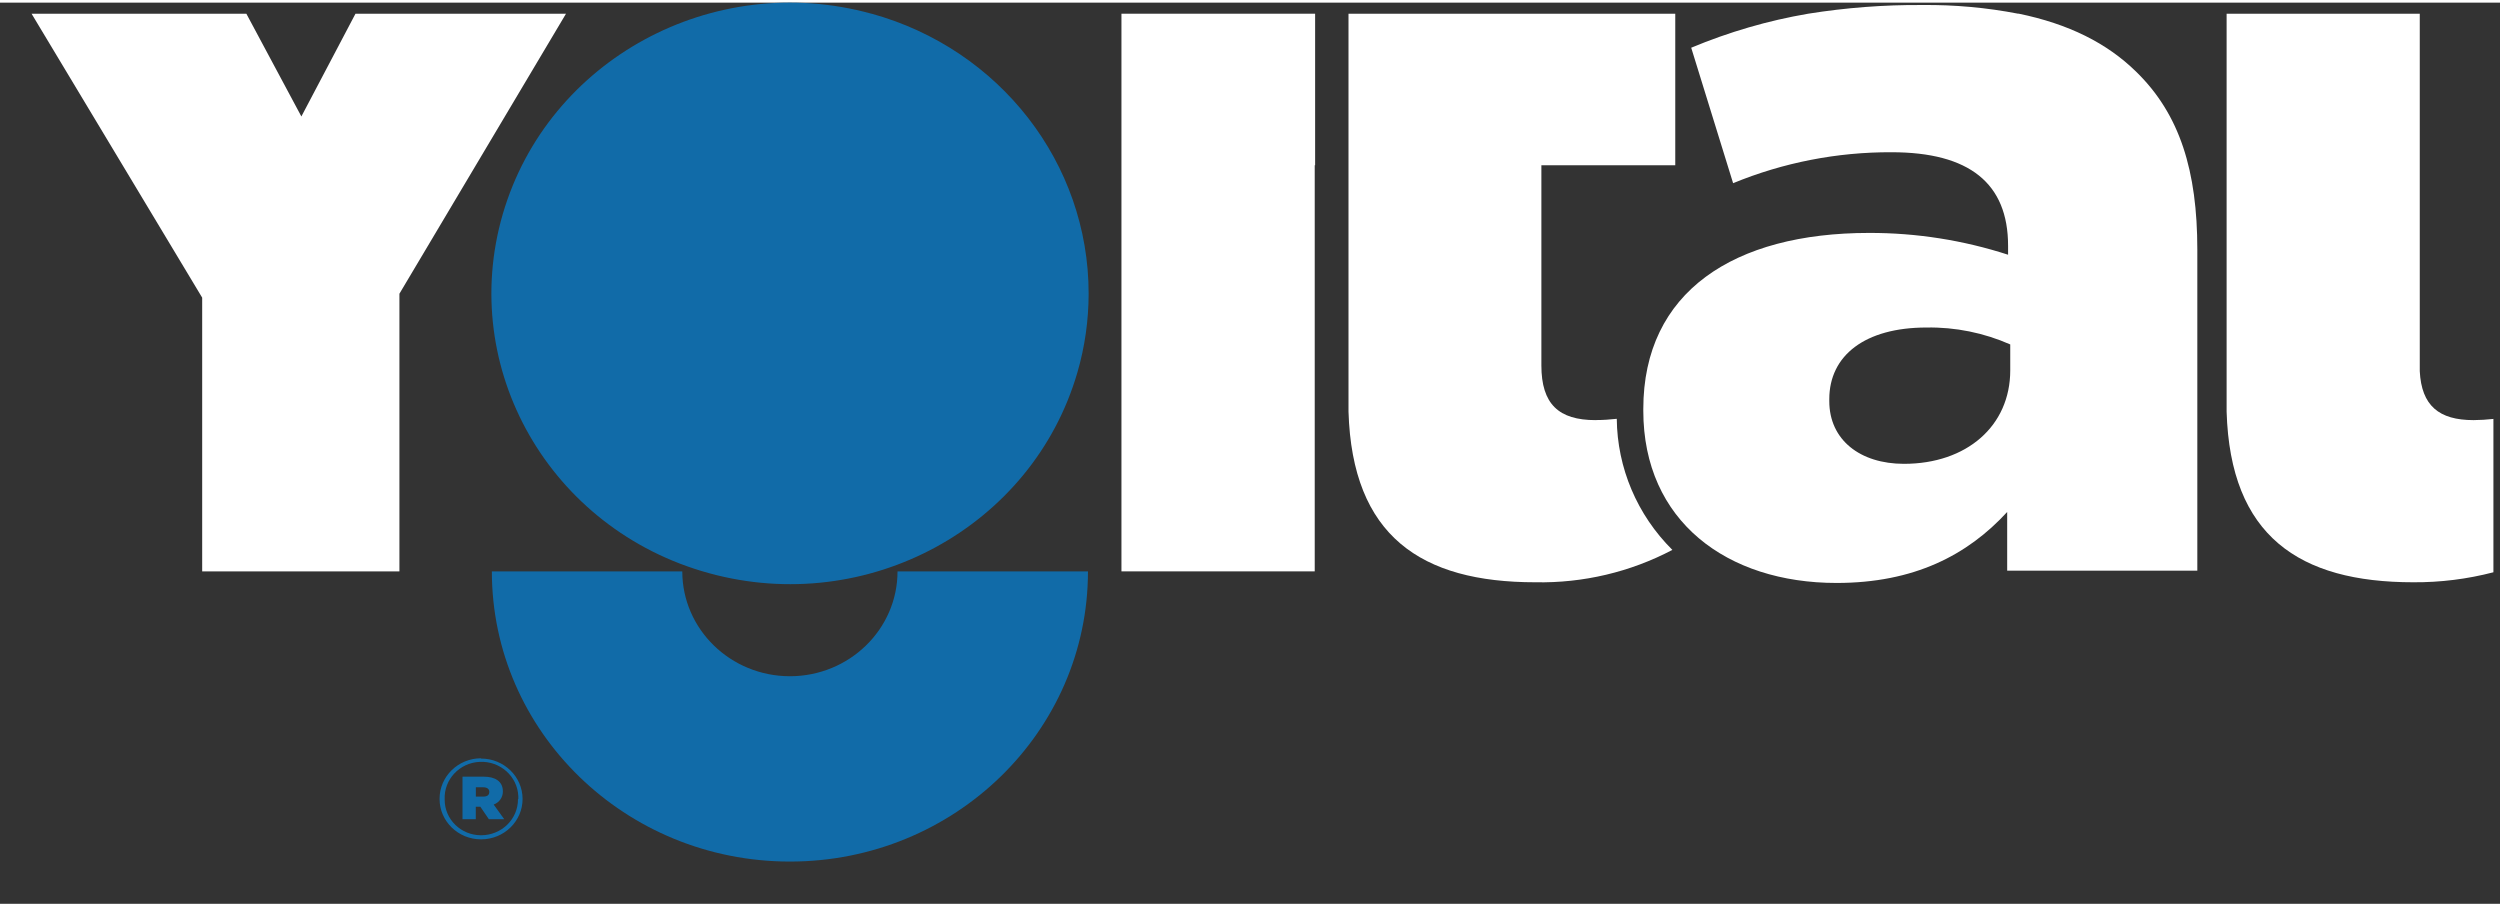 <?xml version="1.0" encoding="UTF-8"?>
<svg xmlns="http://www.w3.org/2000/svg" xmlns:xlink="http://www.w3.org/1999/xlink" width="171px" height="62px" viewBox="0 0 172 62" version="1.1">
<rect x="0" y="0" width="172" height="62" fill="#333333" stroke="none"/>
<defs>
<clipPath id="clip1">
  <path d="M 153 0 L 171.547 0 L 171.547 40 L 153 40 Z M 153 0 "/>
</clipPath>
</defs>
<g id="surface1">
<path style=" stroke:none;fill-rule:nonzero;fill:rgb(6.667%,41.961%,65.882%);fill-opacity:1;" d="M 34.598 54.266 C 34.598 53.574 34.059 53.254 33.289 53.254 L 31.82 53.254 L 31.82 56.18 L 32.734 56.18 L 32.734 55.32 L 33.047 55.32 L 33.633 56.18 L 34.691 56.18 L 33.965 55.172 C 34.352 55.031 34.605 54.668 34.598 54.262 M 33.664 54.301 C 33.664 54.52 33.523 54.625 33.238 54.625 L 32.738 54.625 L 32.738 53.984 L 33.238 53.984 C 33.539 53.984 33.664 54.121 33.664 54.293 Z M 33.664 54.301 "/>
<path style=" stroke:none;fill-rule:nonzero;fill:rgb(6.667%,41.961%,65.882%);fill-opacity:1;" d="M 33.098 51.988 C 31.516 51.992 30.238 53.242 30.242 54.785 C 30.242 56.32 31.52 57.566 33.098 57.566 C 34.676 57.566 35.953 56.32 35.953 54.789 C 35.953 53.254 34.676 52.008 33.098 52.008 M 35.637 54.801 C 35.645 56.172 34.512 57.281 33.102 57.285 L 33.098 57.285 C 31.715 57.285 30.594 56.195 30.594 54.844 L 30.594 54.809 C 30.535 53.449 31.617 52.293 33.012 52.234 C 34.41 52.172 35.598 53.227 35.66 54.59 L 35.66 54.809 L 35.637 54.793 Z M 35.637 54.801 "/>
<path style=" stroke:none;fill-rule:nonzero;fill:rgb(100%,100%,100%);fill-opacity:1;" d="M 77.156 39.129 L 90.453 39.129 L 90.453 11.188 L 90.48 11.188 L 90.48 0.762 L 77.156 0.762 Z M 77.156 39.129 "/>
<path style=" stroke:none;fill-rule:nonzero;fill:rgb(100%,100%,100%);fill-opacity:1;" d="M 109.773 28.723 C 107.242 28.723 106.047 27.625 106.047 24.957 L 106.047 11.188 L 115.258 11.188 L 115.258 0.762 L 92.777 0.762 L 92.777 28.141 C 93.035 36.691 97.758 39.879 105.625 39.879 C 108.918 39.945 112.168 39.176 115.059 37.652 C 112.633 35.242 111.266 32.008 111.234 28.633 C 110.75 28.688 110.266 28.719 109.773 28.719 "/>
<path style=" stroke:none;fill-rule:nonzero;fill:rgb(100%,100%,100%);fill-opacity:1;" d="M 24.457 0.762 L 20.734 7.832 L 16.949 0.762 L 2.172 0.762 L 13.91 20.297 L 13.91 39.129 L 27.48 39.129 L 27.48 20.027 L 38.941 0.762 Z M 24.457 0.762 "/>
<path style=" stroke:none;fill-rule:nonzero;fill:rgb(6.667%,41.961%,65.882%);fill-opacity:1;" d="M 54.348 46.344 C 50.258 46.34 46.945 43.109 46.941 39.129 L 33.84 39.129 C 33.84 50.156 43.023 59.094 54.348 59.094 C 65.668 59.094 74.852 50.156 74.852 39.129 L 61.75 39.129 C 61.75 43.109 58.434 46.34 54.348 46.344 "/>
<path style=" stroke:none;fill-rule:nonzero;fill:rgb(100%,100%,100%);fill-opacity:1;" d="M 138.852 0.762 C 136.676 0.34 134.461 0.141 132.25 0.164 C 129.617 0.145 126.992 0.348 124.402 0.762 C 121.637 1.234 118.938 2.023 116.355 3.102 L 119.238 12.422 C 122.684 11.004 126.395 10.277 130.141 10.293 C 135.484 10.293 138.156 12.422 138.156 16.73 L 138.156 17.344 C 135.07 16.344 131.844 15.836 128.59 15.844 C 119.309 15.844 113.059 19.879 113.059 27.961 L 113.059 28.074 C 113.059 35.676 118.824 39.926 126.352 39.926 C 131.695 39.926 135.371 38.008 138.094 35.043 L 138.094 39.082 L 151.176 39.082 L 151.176 16.996 C 151.176 11.59 149.984 7.684 146.957 4.742 C 144.953 2.785 142.332 1.465 138.863 0.754 M 138.305 25.297 C 138.305 29.133 135.301 31.73 130.992 31.73 C 127.984 31.73 125.855 30.09 125.855 27.418 L 125.855 27.281 C 125.855 24.27 128.32 22.352 132.539 22.352 C 134.527 22.316 136.496 22.719 138.305 23.516 Z M 138.305 25.297 "/>
<path style=" stroke:none;fill-rule:nonzero;fill:rgb(6.667%,41.961%,65.882%);fill-opacity:1;" d="M 59.957 0.762 C 49.039 -2.25 37.688 3.926 34.59 14.551 C 31.5 25.184 37.84 36.238 48.754 39.246 C 59.672 42.262 71.023 36.086 74.121 25.457 C 74.637 23.688 74.898 21.852 74.898 20.012 C 74.898 11.062 68.801 3.199 59.957 0.758 "/>
<g clip-path="url(#clip1)" clip-rule="nonzero">
<path style=" stroke:none;fill-rule:nonzero;fill:rgb(100%,100%,100%);fill-opacity:1;" d="M 170.184 28.723 C 167.789 28.723 166.602 27.723 166.48 25.359 L 166.48 0.762 L 153.191 0.762 L 153.191 28.141 C 153.445 36.691 158.172 39.879 166.035 39.879 C 167.895 39.891 169.75 39.66 171.547 39.191 L 171.547 28.641 C 171.09 28.691 170.637 28.719 170.18 28.723 "/>
</g>
</g>
</svg>
